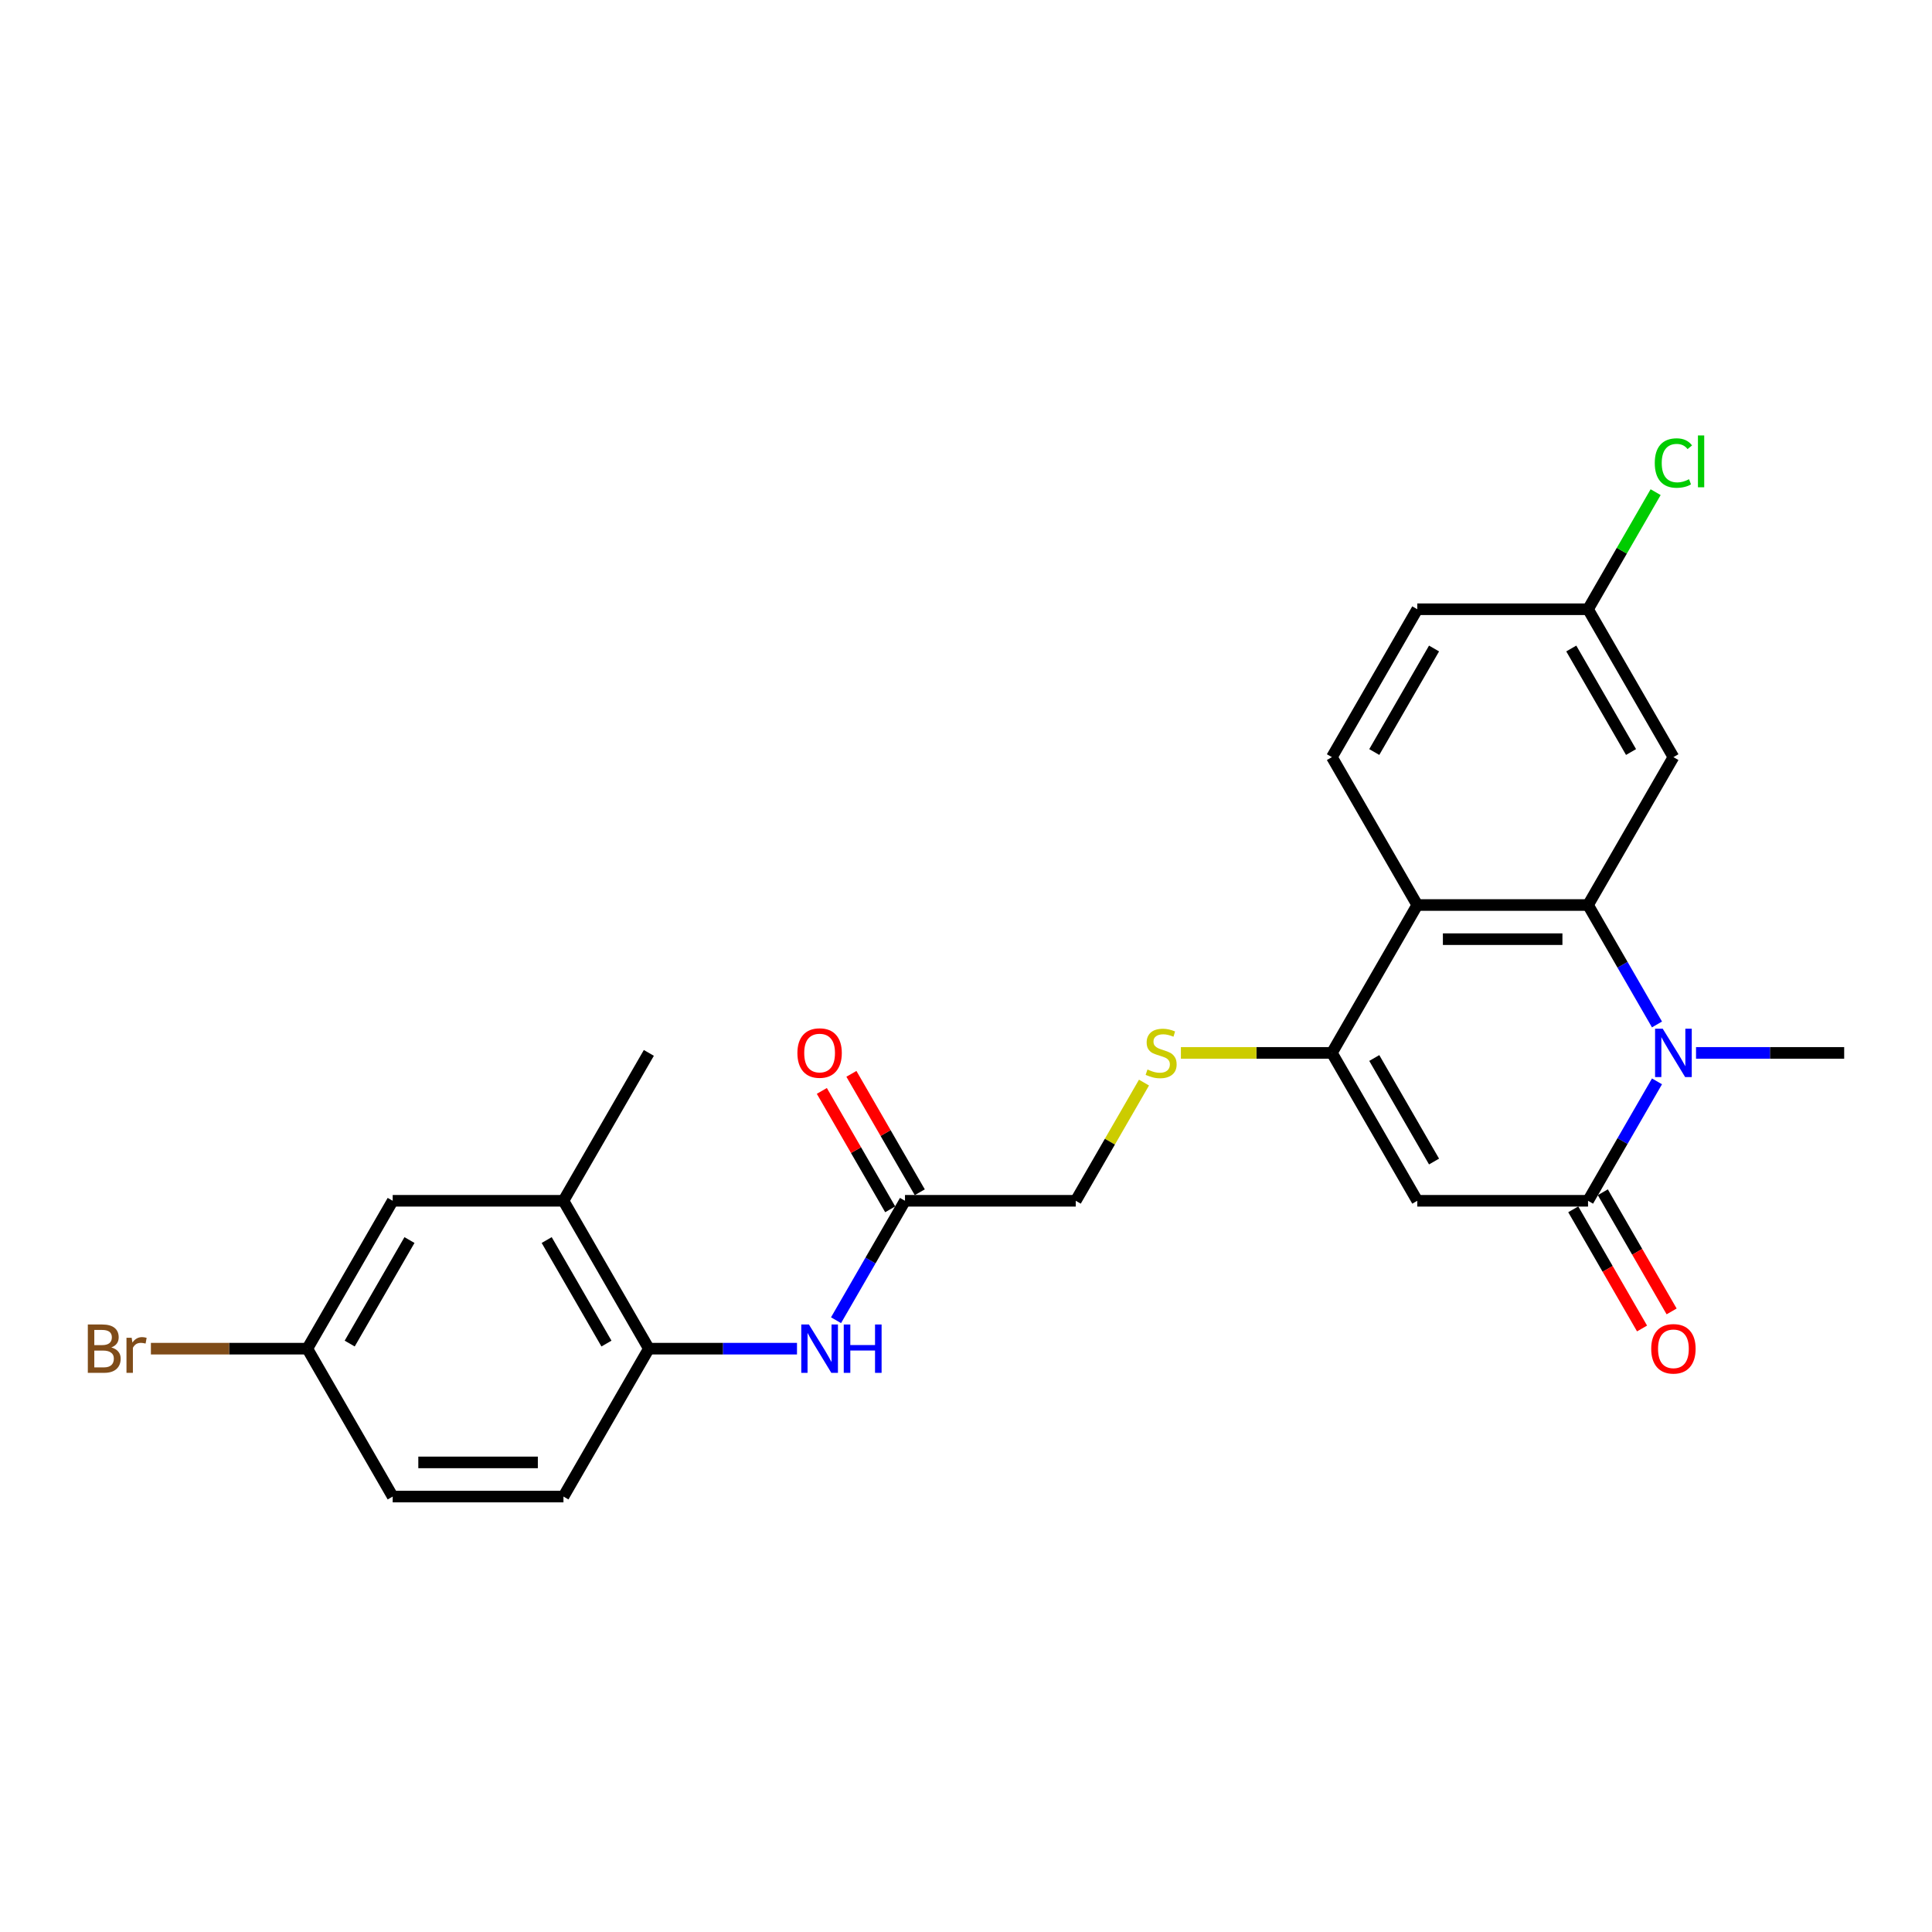 <?xml version='1.0' encoding='iso-8859-1'?>
<svg version='1.1' baseProfile='full'
              xmlns='http://www.w3.org/2000/svg'
                      xmlns:rdkit='http://www.rdkit.org/xml'
                      xmlns:xlink='http://www.w3.org/1999/xlink'
                  xml:space='preserve'
width='1000px' height='1000px' viewBox='0 0 1000 1000'>
<!-- END OF HEADER -->
<rect style='opacity:1.0;fill:#FFFFFF;stroke:none' width='1000' height='1000' x='0' y='0'> </rect>
<path class='bond-0' d='M 857.657,530.256 L 839.811,499.346' style='fill:none;fill-rule:evenodd;stroke:#0000FF;stroke-width:6px;stroke-linecap:butt;stroke-linejoin:miter;stroke-opacity:1' />
<path class='bond-0' d='M 839.811,499.346 L 821.966,468.436' style='fill:none;fill-rule:evenodd;stroke:#000000;stroke-width:6px;stroke-linecap:butt;stroke-linejoin:miter;stroke-opacity:1' />
<path class='bond-1' d='M 857.657,559.706 L 839.811,590.616' style='fill:none;fill-rule:evenodd;stroke:#0000FF;stroke-width:6px;stroke-linecap:butt;stroke-linejoin:miter;stroke-opacity:1' />
<path class='bond-1' d='M 839.811,590.616 L 821.966,621.526' style='fill:none;fill-rule:evenodd;stroke:#000000;stroke-width:6px;stroke-linecap:butt;stroke-linejoin:miter;stroke-opacity:1' />
<path class='bond-20' d='M 877.861,544.981 L 916.203,544.981' style='fill:none;fill-rule:evenodd;stroke:#0000FF;stroke-width:6px;stroke-linecap:butt;stroke-linejoin:miter;stroke-opacity:1' />
<path class='bond-20' d='M 916.203,544.981 L 954.545,544.981' style='fill:none;fill-rule:evenodd;stroke:#000000;stroke-width:6px;stroke-linecap:butt;stroke-linejoin:miter;stroke-opacity:1' />
<path class='bond-4' d='M 821.966,468.436 L 733.579,468.436' style='fill:none;fill-rule:evenodd;stroke:#000000;stroke-width:6px;stroke-linecap:butt;stroke-linejoin:miter;stroke-opacity:1' />
<path class='bond-4' d='M 808.708,486.113 L 746.837,486.113' style='fill:none;fill-rule:evenodd;stroke:#000000;stroke-width:6px;stroke-linecap:butt;stroke-linejoin:miter;stroke-opacity:1' />
<path class='bond-5' d='M 821.966,468.436 L 866.159,391.891' style='fill:none;fill-rule:evenodd;stroke:#000000;stroke-width:6px;stroke-linecap:butt;stroke-linejoin:miter;stroke-opacity:1' />
<path class='bond-2' d='M 821.966,621.526 L 733.579,621.526' style='fill:none;fill-rule:evenodd;stroke:#000000;stroke-width:6px;stroke-linecap:butt;stroke-linejoin:miter;stroke-opacity:1' />
<path class='bond-12' d='M 814.311,625.945 L 832.116,656.785' style='fill:none;fill-rule:evenodd;stroke:#000000;stroke-width:6px;stroke-linecap:butt;stroke-linejoin:miter;stroke-opacity:1' />
<path class='bond-12' d='M 832.116,656.785 L 849.921,687.624' style='fill:none;fill-rule:evenodd;stroke:#FF0000;stroke-width:6px;stroke-linecap:butt;stroke-linejoin:miter;stroke-opacity:1' />
<path class='bond-12' d='M 829.62,617.107 L 847.425,647.946' style='fill:none;fill-rule:evenodd;stroke:#000000;stroke-width:6px;stroke-linecap:butt;stroke-linejoin:miter;stroke-opacity:1' />
<path class='bond-12' d='M 847.425,647.946 L 865.23,678.785' style='fill:none;fill-rule:evenodd;stroke:#FF0000;stroke-width:6px;stroke-linecap:butt;stroke-linejoin:miter;stroke-opacity:1' />
<path class='bond-3' d='M 733.579,621.526 L 689.386,544.981' style='fill:none;fill-rule:evenodd;stroke:#000000;stroke-width:6px;stroke-linecap:butt;stroke-linejoin:miter;stroke-opacity:1' />
<path class='bond-3' d='M 742.259,601.206 L 711.324,547.624' style='fill:none;fill-rule:evenodd;stroke:#000000;stroke-width:6px;stroke-linecap:butt;stroke-linejoin:miter;stroke-opacity:1' />
<path class='bond-8' d='M 689.386,544.981 L 650.31,544.981' style='fill:none;fill-rule:evenodd;stroke:#000000;stroke-width:6px;stroke-linecap:butt;stroke-linejoin:miter;stroke-opacity:1' />
<path class='bond-8' d='M 650.31,544.981 L 611.234,544.981' style='fill:none;fill-rule:evenodd;stroke:#CCCC00;stroke-width:6px;stroke-linecap:butt;stroke-linejoin:miter;stroke-opacity:1' />
<path class='bond-25' d='M 689.386,544.981 L 733.579,468.436' style='fill:none;fill-rule:evenodd;stroke:#000000;stroke-width:6px;stroke-linecap:butt;stroke-linejoin:miter;stroke-opacity:1' />
<path class='bond-9' d='M 733.579,468.436 L 689.386,391.891' style='fill:none;fill-rule:evenodd;stroke:#000000;stroke-width:6px;stroke-linecap:butt;stroke-linejoin:miter;stroke-opacity:1' />
<path class='bond-17' d='M 866.159,391.891 L 821.966,315.346' style='fill:none;fill-rule:evenodd;stroke:#000000;stroke-width:6px;stroke-linecap:butt;stroke-linejoin:miter;stroke-opacity:1' />
<path class='bond-17' d='M 844.221,389.248 L 813.286,335.666' style='fill:none;fill-rule:evenodd;stroke:#000000;stroke-width:6px;stroke-linecap:butt;stroke-linejoin:miter;stroke-opacity:1' />
<path class='bond-6' d='M 432.728,683.346 L 450.574,652.436' style='fill:none;fill-rule:evenodd;stroke:#0000FF;stroke-width:6px;stroke-linecap:butt;stroke-linejoin:miter;stroke-opacity:1' />
<path class='bond-6' d='M 450.574,652.436 L 468.419,621.526' style='fill:none;fill-rule:evenodd;stroke:#000000;stroke-width:6px;stroke-linecap:butt;stroke-linejoin:miter;stroke-opacity:1' />
<path class='bond-7' d='M 412.524,698.071 L 374.182,698.071' style='fill:none;fill-rule:evenodd;stroke:#0000FF;stroke-width:6px;stroke-linecap:butt;stroke-linejoin:miter;stroke-opacity:1' />
<path class='bond-7' d='M 374.182,698.071 L 335.84,698.071' style='fill:none;fill-rule:evenodd;stroke:#000000;stroke-width:6px;stroke-linecap:butt;stroke-linejoin:miter;stroke-opacity:1' />
<path class='bond-11' d='M 335.84,698.071 L 291.646,621.526' style='fill:none;fill-rule:evenodd;stroke:#000000;stroke-width:6px;stroke-linecap:butt;stroke-linejoin:miter;stroke-opacity:1' />
<path class='bond-11' d='M 313.902,695.428 L 282.966,641.846' style='fill:none;fill-rule:evenodd;stroke:#000000;stroke-width:6px;stroke-linecap:butt;stroke-linejoin:miter;stroke-opacity:1' />
<path class='bond-15' d='M 335.84,698.071 L 291.646,774.616' style='fill:none;fill-rule:evenodd;stroke:#000000;stroke-width:6px;stroke-linecap:butt;stroke-linejoin:miter;stroke-opacity:1' />
<path class='bond-16' d='M 592.13,560.343 L 574.468,590.934' style='fill:none;fill-rule:evenodd;stroke:#CCCC00;stroke-width:6px;stroke-linecap:butt;stroke-linejoin:miter;stroke-opacity:1' />
<path class='bond-16' d='M 574.468,590.934 L 556.806,621.526' style='fill:none;fill-rule:evenodd;stroke:#000000;stroke-width:6px;stroke-linecap:butt;stroke-linejoin:miter;stroke-opacity:1' />
<path class='bond-26' d='M 689.386,391.891 L 733.579,315.346' style='fill:none;fill-rule:evenodd;stroke:#000000;stroke-width:6px;stroke-linecap:butt;stroke-linejoin:miter;stroke-opacity:1' />
<path class='bond-26' d='M 711.324,389.248 L 742.259,335.666' style='fill:none;fill-rule:evenodd;stroke:#000000;stroke-width:6px;stroke-linecap:butt;stroke-linejoin:miter;stroke-opacity:1' />
<path class='bond-10' d='M 468.419,621.526 L 556.806,621.526' style='fill:none;fill-rule:evenodd;stroke:#000000;stroke-width:6px;stroke-linecap:butt;stroke-linejoin:miter;stroke-opacity:1' />
<path class='bond-14' d='M 476.074,617.107 L 458.381,586.462' style='fill:none;fill-rule:evenodd;stroke:#000000;stroke-width:6px;stroke-linecap:butt;stroke-linejoin:miter;stroke-opacity:1' />
<path class='bond-14' d='M 458.381,586.462 L 440.688,555.817' style='fill:none;fill-rule:evenodd;stroke:#FF0000;stroke-width:6px;stroke-linecap:butt;stroke-linejoin:miter;stroke-opacity:1' />
<path class='bond-14' d='M 460.765,625.945 L 443.072,595.301' style='fill:none;fill-rule:evenodd;stroke:#000000;stroke-width:6px;stroke-linecap:butt;stroke-linejoin:miter;stroke-opacity:1' />
<path class='bond-14' d='M 443.072,595.301 L 425.379,564.656' style='fill:none;fill-rule:evenodd;stroke:#FF0000;stroke-width:6px;stroke-linecap:butt;stroke-linejoin:miter;stroke-opacity:1' />
<path class='bond-13' d='M 291.646,621.526 L 203.26,621.526' style='fill:none;fill-rule:evenodd;stroke:#000000;stroke-width:6px;stroke-linecap:butt;stroke-linejoin:miter;stroke-opacity:1' />
<path class='bond-24' d='M 291.646,621.526 L 335.84,544.981' style='fill:none;fill-rule:evenodd;stroke:#000000;stroke-width:6px;stroke-linecap:butt;stroke-linejoin:miter;stroke-opacity:1' />
<path class='bond-27' d='M 203.26,621.526 L 159.067,698.071' style='fill:none;fill-rule:evenodd;stroke:#000000;stroke-width:6px;stroke-linecap:butt;stroke-linejoin:miter;stroke-opacity:1' />
<path class='bond-27' d='M 211.94,641.846 L 181.005,695.428' style='fill:none;fill-rule:evenodd;stroke:#000000;stroke-width:6px;stroke-linecap:butt;stroke-linejoin:miter;stroke-opacity:1' />
<path class='bond-21' d='M 291.646,774.616 L 203.26,774.616' style='fill:none;fill-rule:evenodd;stroke:#000000;stroke-width:6px;stroke-linecap:butt;stroke-linejoin:miter;stroke-opacity:1' />
<path class='bond-21' d='M 278.388,756.939 L 216.518,756.939' style='fill:none;fill-rule:evenodd;stroke:#000000;stroke-width:6px;stroke-linecap:butt;stroke-linejoin:miter;stroke-opacity:1' />
<path class='bond-19' d='M 821.966,315.346 L 733.579,315.346' style='fill:none;fill-rule:evenodd;stroke:#000000;stroke-width:6px;stroke-linecap:butt;stroke-linejoin:miter;stroke-opacity:1' />
<path class='bond-22' d='M 821.966,315.346 L 839.459,285.046' style='fill:none;fill-rule:evenodd;stroke:#000000;stroke-width:6px;stroke-linecap:butt;stroke-linejoin:miter;stroke-opacity:1' />
<path class='bond-22' d='M 839.459,285.046 L 856.953,254.746' style='fill:none;fill-rule:evenodd;stroke:#00CC00;stroke-width:6px;stroke-linecap:butt;stroke-linejoin:miter;stroke-opacity:1' />
<path class='bond-18' d='M 159.067,698.071 L 203.26,774.616' style='fill:none;fill-rule:evenodd;stroke:#000000;stroke-width:6px;stroke-linecap:butt;stroke-linejoin:miter;stroke-opacity:1' />
<path class='bond-23' d='M 159.067,698.071 L 118.586,698.071' style='fill:none;fill-rule:evenodd;stroke:#000000;stroke-width:6px;stroke-linecap:butt;stroke-linejoin:miter;stroke-opacity:1' />
<path class='bond-23' d='M 118.586,698.071 L 78.105,698.071' style='fill:none;fill-rule:evenodd;stroke:#7F4C19;stroke-width:6px;stroke-linecap:butt;stroke-linejoin:miter;stroke-opacity:1' />
<path  class='atom-0' d='M 860.626 532.465
L 868.828 545.723
Q 869.641 547.032, 870.949 549.4
Q 872.258 551.769, 872.328 551.911
L 872.328 532.465
L 875.652 532.465
L 875.652 557.497
L 872.222 557.497
L 863.419 543.001
Q 862.394 541.304, 861.298 539.36
Q 860.237 537.415, 859.919 536.814
L 859.919 557.497
L 856.666 557.497
L 856.666 532.465
L 860.626 532.465
' fill='#0000FF'/>
<path  class='atom-7' d='M 418.693 685.555
L 426.895 698.813
Q 427.709 700.122, 429.017 702.49
Q 430.325 704.859, 430.396 705.001
L 430.396 685.555
L 433.719 685.555
L 433.719 710.587
L 430.29 710.587
L 421.486 696.091
Q 420.461 694.394, 419.365 692.45
Q 418.304 690.505, 417.986 689.904
L 417.986 710.587
L 414.734 710.587
L 414.734 685.555
L 418.693 685.555
' fill='#0000FF'/>
<path  class='atom-7' d='M 436.724 685.555
L 440.118 685.555
L 440.118 696.197
L 452.916 696.197
L 452.916 685.555
L 456.311 685.555
L 456.311 710.587
L 452.916 710.587
L 452.916 699.026
L 440.118 699.026
L 440.118 710.587
L 436.724 710.587
L 436.724 685.555
' fill='#0000FF'/>
<path  class='atom-9' d='M 593.928 553.572
Q 594.211 553.678, 595.378 554.173
Q 596.545 554.668, 597.817 554.986
Q 599.126 555.269, 600.398 555.269
Q 602.767 555.269, 604.146 554.138
Q 605.525 552.971, 605.525 550.956
Q 605.525 549.577, 604.818 548.729
Q 604.146 547.88, 603.085 547.421
Q 602.025 546.961, 600.257 546.431
Q 598.03 545.759, 596.686 545.122
Q 595.378 544.486, 594.423 543.143
Q 593.504 541.799, 593.504 539.536
Q 593.504 536.39, 595.625 534.445
Q 597.782 532.501, 602.025 532.501
Q 604.924 532.501, 608.212 533.88
L 607.398 536.602
Q 604.393 535.365, 602.131 535.365
Q 599.691 535.365, 598.348 536.39
Q 597.004 537.38, 597.04 539.112
Q 597.04 540.456, 597.711 541.269
Q 598.418 542.082, 599.408 542.542
Q 600.434 543.001, 602.131 543.531
Q 604.393 544.239, 605.737 544.946
Q 607.08 545.653, 608.035 547.102
Q 609.025 548.516, 609.025 550.956
Q 609.025 554.421, 606.691 556.295
Q 604.393 558.133, 600.54 558.133
Q 598.312 558.133, 596.615 557.638
Q 594.954 557.178, 592.974 556.365
L 593.928 553.572
' fill='#CCCC00'/>
<path  class='atom-13' d='M 854.669 698.142
Q 854.669 692.131, 857.638 688.773
Q 860.608 685.414, 866.159 685.414
Q 871.71 685.414, 874.679 688.773
Q 877.649 692.131, 877.649 698.142
Q 877.649 704.223, 874.644 707.687
Q 871.639 711.117, 866.159 711.117
Q 860.644 711.117, 857.638 707.687
Q 854.669 704.258, 854.669 698.142
M 866.159 708.288
Q 869.977 708.288, 872.028 705.743
Q 874.114 703.162, 874.114 698.142
Q 874.114 693.227, 872.028 690.753
Q 869.977 688.242, 866.159 688.242
Q 862.341 688.242, 860.255 690.717
Q 858.204 693.192, 858.204 698.142
Q 858.204 703.197, 860.255 705.743
Q 862.341 708.288, 866.159 708.288
' fill='#FF0000'/>
<path  class='atom-15' d='M 412.736 545.052
Q 412.736 539.041, 415.706 535.683
Q 418.676 532.324, 424.226 532.324
Q 429.777 532.324, 432.747 535.683
Q 435.716 539.041, 435.716 545.052
Q 435.716 551.133, 432.711 554.597
Q 429.706 558.027, 424.226 558.027
Q 418.711 558.027, 415.706 554.597
Q 412.736 551.168, 412.736 545.052
M 424.226 555.199
Q 428.045 555.199, 430.095 552.653
Q 432.181 550.072, 432.181 545.052
Q 432.181 540.137, 430.095 537.663
Q 428.045 535.152, 424.226 535.152
Q 420.408 535.152, 418.322 537.627
Q 416.271 540.102, 416.271 545.052
Q 416.271 550.107, 418.322 552.653
Q 420.408 555.199, 424.226 555.199
' fill='#FF0000'/>
<path  class='atom-23' d='M 856.507 239.667
Q 856.507 233.445, 859.406 230.192
Q 862.341 226.904, 867.891 226.904
Q 873.053 226.904, 875.811 230.546
L 873.477 232.455
Q 871.462 229.803, 867.891 229.803
Q 864.108 229.803, 862.093 232.349
Q 860.113 234.859, 860.113 239.667
Q 860.113 244.617, 862.164 247.162
Q 864.25 249.708, 868.28 249.708
Q 871.038 249.708, 874.255 248.046
L 875.245 250.698
Q 873.937 251.546, 871.957 252.041
Q 869.977 252.536, 867.785 252.536
Q 862.341 252.536, 859.406 249.213
Q 856.507 245.89, 856.507 239.667
' fill='#00CC00'/>
<path  class='atom-23' d='M 878.851 225.384
L 882.104 225.384
L 882.104 252.218
L 878.851 252.218
L 878.851 225.384
' fill='#00CC00'/>
<path  class='atom-24' d='M 57.617 697.435
Q 60.021 698.106, 61.223 699.591
Q 62.46 701.041, 62.46 703.197
Q 62.46 706.662, 60.233 708.642
Q 58.041 710.587, 53.869 710.587
L 45.455 710.587
L 45.455 685.555
L 52.844 685.555
Q 57.122 685.555, 59.278 687.288
Q 61.435 689.02, 61.435 692.202
Q 61.435 695.985, 57.617 697.435
M 48.813 688.384
L 48.813 696.233
L 52.844 696.233
Q 55.319 696.233, 56.591 695.243
Q 57.899 694.217, 57.899 692.202
Q 57.899 688.384, 52.844 688.384
L 48.813 688.384
M 53.869 707.758
Q 56.308 707.758, 57.617 706.591
Q 58.925 705.425, 58.925 703.197
Q 58.925 701.147, 57.475 700.122
Q 56.061 699.061, 53.339 699.061
L 48.813 699.061
L 48.813 707.758
L 53.869 707.758
' fill='#7F4C19'/>
<path  class='atom-24' d='M 68.152 692.414
L 68.541 694.924
Q 70.45 692.096, 73.561 692.096
Q 74.551 692.096, 75.895 692.45
L 75.365 695.419
Q 73.844 695.066, 72.996 695.066
Q 71.511 695.066, 70.521 695.667
Q 69.566 696.233, 68.789 697.611
L 68.789 710.587
L 65.465 710.587
L 65.465 692.414
L 68.152 692.414
' fill='#7F4C19'/>
</svg>
